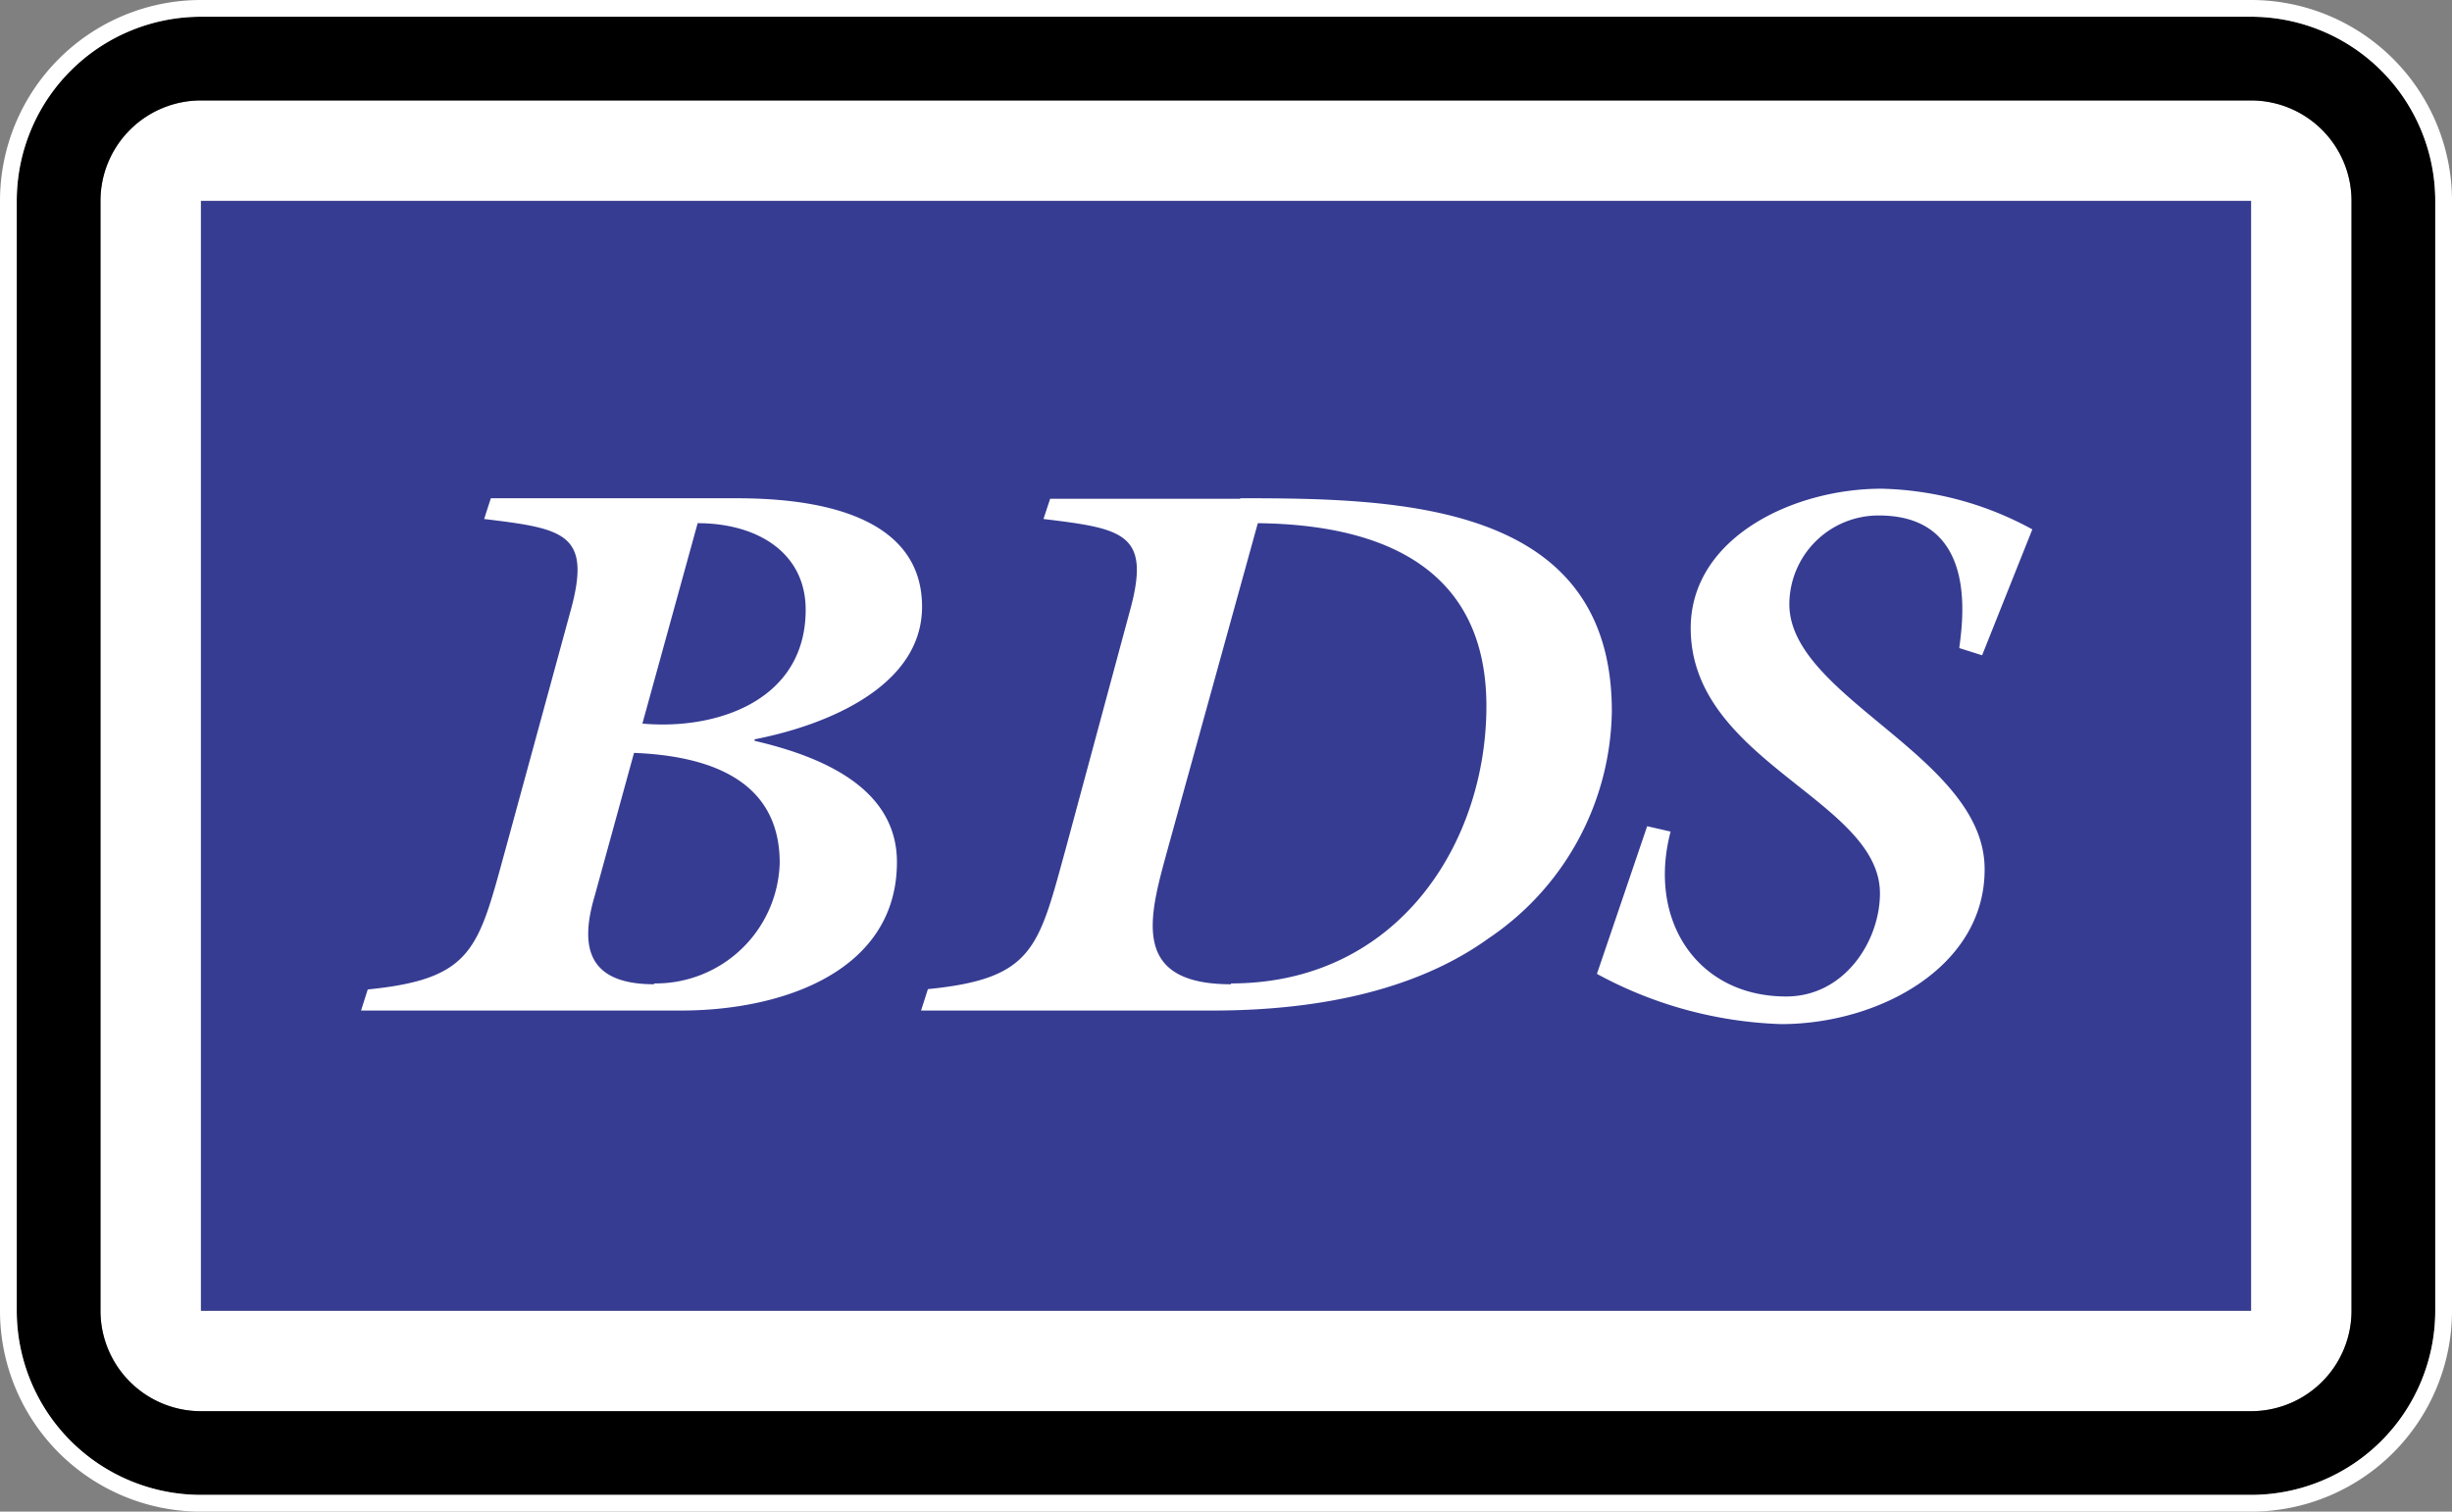 <svg id="Layer_1" data-name="Layer 1" xmlns="http://www.w3.org/2000/svg" viewBox="0 0 146.42 90.29"><rect x="0" y="0" width="146.42" height="90.29" fill="#808080" stroke="none"/><defs><style>.cls-1{fill:#fff;}.cls-2{fill:#363c92;}</style></defs><path class="cls-1" d="M134.42,12V78.29H12V12H134.42m0-6H12a6,6,0,0,0-6,6V78.29a6,6,0,0,0,6,6H134.42a6,6,0,0,0,6-6V12a6,6,0,0,0-6-6Z"/><path d="M134.42,1H12A11,11,0,0,0,1,12V78.29a11,11,0,0,0,11,11H134.42a11,11,0,0,0,11-11V12A11,11,0,0,0,134.42,1Zm6,77.29a6,6,0,0,1-6,6H12a6,6,0,0,1-6-6V12a6,6,0,0,1,6-6H134.42a6,6,0,0,1,6,6Z"/><path class="cls-1" d="M134.42,0H12A12,12,0,0,0,0,12V78.29a12,12,0,0,0,12,12H134.42a12,12,0,0,0,12-12V12A12,12,0,0,0,134.42,0Zm11,78.29a11,11,0,0,1-11,11H12a11,11,0,0,1-11-11V12A11,11,0,0,1,12,1H134.42a11,11,0,0,1,11,11Z"/><rect class="cls-2" x="12" y="12" width="122.42" height="66.29"/><path class="cls-1" d="M45.06,44.25v-.09c4.4-.86,10-3.2,10-7.92,0-6.48-8.85-6.48-11.45-6.48H29.31L28.91,31c4.8.58,6.45.85,5.15,5.53L30.21,50.64c-1.65,6-1.9,7.83-8.25,8.46l-.4,1.26h19.1c6.15,0,12.9-2.39,12.9-8.87C53.56,47.08,49.11,45.19,45.06,44.25Zm-3.4-13c3.55,0,6.45,1.75,6.45,5.17,0,5.45-5.35,7.2-9.75,6.8Zm-2.6,27.54c-4.1,0-4.4-2.39-3.55-5.27l2.35-8.55c4.5.18,8.7,1.62,8.7,6.57A7.41,7.41,0,0,1,39.06,58.74Zm35-29H62.71L62.31,31c4.8.58,6.45.85,5.15,5.53l-3.8,14.09c-1.65,6-1.9,7.83-8.25,8.46L55,60.36h17.4c5.75,0,11.9-1,16.5-4.32a16.62,16.62,0,0,0,7.35-13.55C96.26,30,83.56,29.76,74.06,29.76Zm-.55,29c-6.25,0-4.8-4.32-3.7-8.37l5.3-19.17c8,.09,13.65,3.06,13.65,10.93C88.76,50.37,83.46,58.74,73.51,58.74Zm45-6.84c0,5.8-6.3,9.22-12.15,9.22a24.63,24.63,0,0,1-11-3l3-8.82,1.4.32c-1.4,5.31,1.6,9.85,6.9,9.85,3.5,0,5.6-3.33,5.6-6.16,0-5.58-11.3-7.88-11.3-15.84,0-5.36,6.05-8.33,11.4-8.33a19.66,19.66,0,0,1,9,2.43l-3,7.52L117,38.71c.1-1.08,1.4-7.92-4.8-7.92a5.32,5.32,0,0,0-5.35,5.27C106.81,41.64,118.51,45.19,118.51,51.9Z"/></svg>